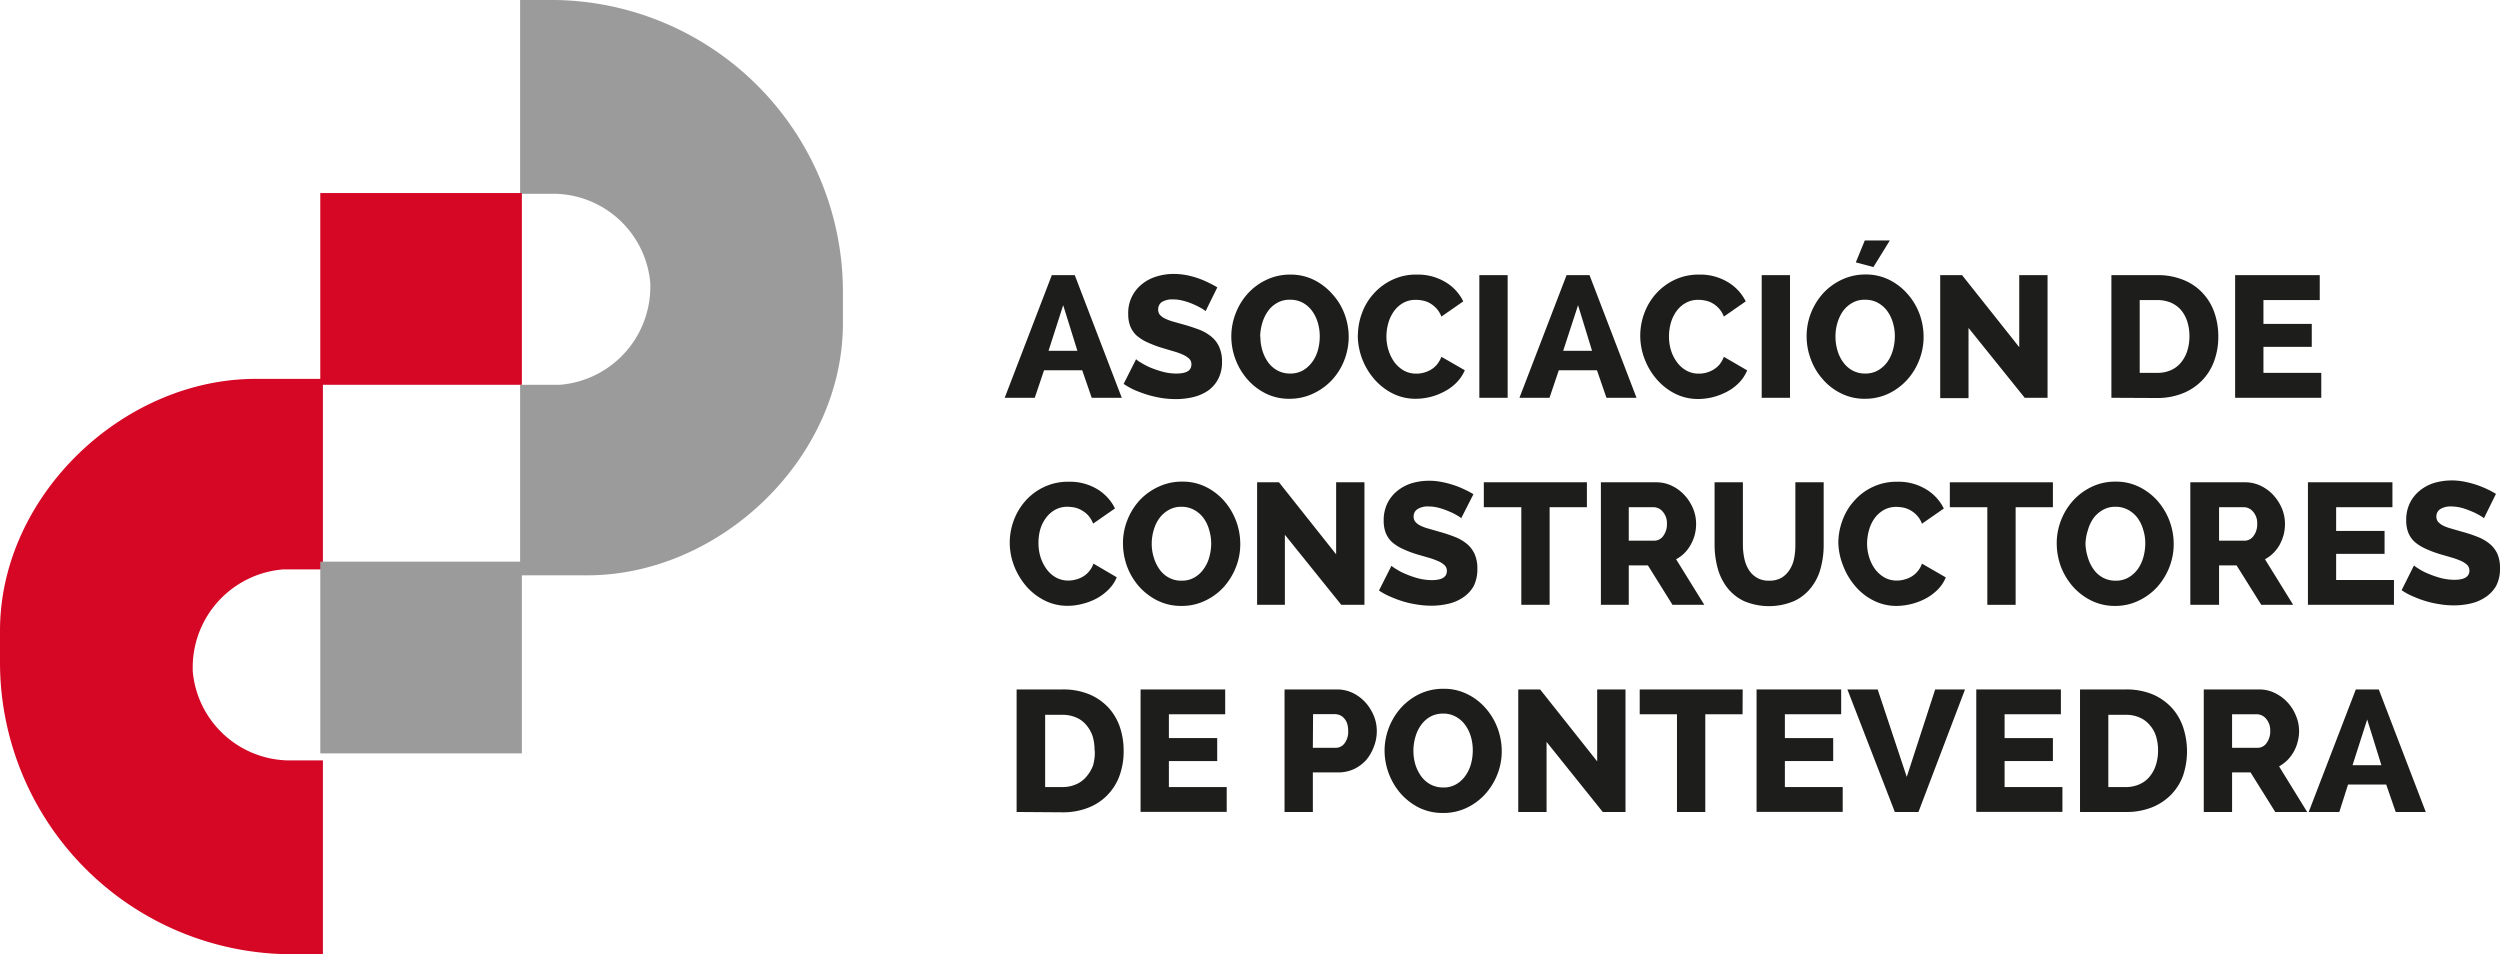 <svg xmlns="http://www.w3.org/2000/svg" viewBox="0 0 228.7 87.29"><defs><style>.cls-1{fill:#1d1d1b;}.cls-2{fill:#9c9b9b;}.cls-3{fill:#d50725;}</style></defs><title>Recurso 2</title><g id="Capa_2" data-name="Capa 2"><g id="Capa_1-2" data-name="Capa 1"><path class="cls-1" d="M91.91,36.39l4.31-11.22h2.1l4.3,11.22H99.87L99,33.87H95.51l-.85,2.52Zm5.35-8.47-1.34,4.17h2.64Z"/><path class="cls-1" d="M110.29,28.46a2.9,2.9,0,0,0-.35-.24,7.65,7.65,0,0,0-.71-.36,5.62,5.62,0,0,0-.93-.33,3.52,3.52,0,0,0-1-.14,1.84,1.84,0,0,0-1,.23.8.8,0,0,0-.35.7.73.73,0,0,0,.15.47,1.48,1.48,0,0,0,.45.34,4.88,4.88,0,0,0,.73.28l1,.28c.54.15,1,.31,1.46.48a4,4,0,0,1,1.1.65,2.5,2.5,0,0,1,.7.94,3.16,3.16,0,0,1,.25,1.33,3.29,3.29,0,0,1-.36,1.6,3,3,0,0,1-.94,1.06,4.12,4.12,0,0,1-1.35.58,6.81,6.81,0,0,1-1.57.18,8.86,8.86,0,0,1-1.25-.09,10.46,10.46,0,0,1-1.26-.28,12.21,12.21,0,0,1-1.2-.43,6.85,6.85,0,0,1-1.07-.59l1.14-2.26a2.08,2.08,0,0,0,.42.3,6.57,6.57,0,0,0,.85.45,8.91,8.91,0,0,0,1.14.39,4.64,4.64,0,0,0,1.28.17c.92,0,1.37-.27,1.37-.83a.68.68,0,0,0-.2-.52,1.94,1.94,0,0,0-.57-.37,5.9,5.9,0,0,0-.85-.31l-1.08-.32a10.53,10.53,0,0,1-1.34-.51,4,4,0,0,1-1-.64,2.38,2.38,0,0,1-.56-.84,3.06,3.06,0,0,1-.18-1.1A3.34,3.34,0,0,1,104.46,26a3.8,3.8,0,0,1,1.32-.7,5.19,5.19,0,0,1,1.59-.24,6.45,6.45,0,0,1,1.17.11,7.88,7.88,0,0,1,2,.68,8.71,8.71,0,0,1,.82.44Z"/><path class="cls-1" d="M118,36.48A4.75,4.75,0,0,1,115.8,36a5.47,5.47,0,0,1-1.68-1.29,6,6,0,0,1-1.48-3.94,5.8,5.8,0,0,1,.41-2.13,5.73,5.73,0,0,1,1.12-1.81,5.4,5.4,0,0,1,1.7-1.24,5,5,0,0,1,2.16-.47,4.78,4.78,0,0,1,2.18.49,5.5,5.5,0,0,1,1.68,1.3A5.61,5.61,0,0,1,123,28.73a6,6,0,0,1,.38,2.08,5.92,5.92,0,0,1-.4,2.13,5.68,5.68,0,0,1-1.12,1.81A5.58,5.58,0,0,1,120.14,36,5,5,0,0,1,118,36.48Zm-2.7-5.68a4.34,4.34,0,0,0,.18,1.25,3.61,3.61,0,0,0,.52,1.08,2.52,2.52,0,0,0,.86.76,2.36,2.36,0,0,0,1.17.28,2.31,2.31,0,0,0,1.19-.3,2.84,2.84,0,0,0,.84-.78,3.31,3.31,0,0,0,.51-1.09,4.69,4.69,0,0,0,.16-1.24,4.34,4.34,0,0,0-.18-1.25,3.51,3.51,0,0,0-.53-1.08,2.63,2.63,0,0,0-.85-.74,2.41,2.41,0,0,0-1.15-.27,2.28,2.28,0,0,0-1.19.29,2.56,2.56,0,0,0-.84.76,3.55,3.55,0,0,0-.52,1.09A4.64,4.64,0,0,0,115.28,30.8Z"/><path class="cls-1" d="M124.22,30.68a5.93,5.93,0,0,1,.36-2,5.41,5.41,0,0,1,1.06-1.79,5.33,5.33,0,0,1,1.7-1.28,5,5,0,0,1,2.28-.49,4.87,4.87,0,0,1,2.6.68,4.16,4.16,0,0,1,1.64,1.77l-2,1.39a2.44,2.44,0,0,0-.45-.74,2.55,2.55,0,0,0-.58-.47,2,2,0,0,0-.66-.25,2.91,2.91,0,0,0-.64-.07,2.32,2.32,0,0,0-1.2.3,2.66,2.66,0,0,0-.83.77,3.51,3.51,0,0,0-.5,1.07,4.6,4.6,0,0,0-.17,1.22,4.23,4.23,0,0,0,.2,1.28,3.85,3.85,0,0,0,.55,1.09,2.93,2.93,0,0,0,.86.75,2.36,2.36,0,0,0,1.13.27,2.51,2.51,0,0,0,.65-.08,2.7,2.7,0,0,0,.66-.27,2.09,2.09,0,0,0,.56-.47,2.53,2.53,0,0,0,.42-.72L134,33.87a3.54,3.54,0,0,1-.74,1.11,4.27,4.27,0,0,1-1.1.82,5.56,5.56,0,0,1-2.65.68,4.65,4.65,0,0,1-2.14-.5,5.49,5.49,0,0,1-1.67-1.32,6.16,6.16,0,0,1-1.49-4Z"/><path class="cls-1" d="M135.33,36.39V25.17h2.59V36.39Z"/><path class="cls-1" d="M139,36.39l4.31-11.22h2.1l4.3,11.22h-2.75l-.87-2.52h-3.49l-.85,2.52Zm5.36-8.47L143,32.09h2.64Z"/><path class="cls-1" d="M150.05,30.68a5.93,5.93,0,0,1,.36-2,5.58,5.58,0,0,1,1.06-1.79,5.33,5.33,0,0,1,1.7-1.28,5.09,5.09,0,0,1,2.28-.49,4.87,4.87,0,0,1,2.6.68,4.25,4.25,0,0,1,1.65,1.77l-2,1.39a2.44,2.44,0,0,0-.45-.74,2.35,2.35,0,0,0-.58-.47,2,2,0,0,0-.66-.25,2.83,2.83,0,0,0-.63-.07,2.27,2.27,0,0,0-1.2.3,2.58,2.58,0,0,0-.84.77,3.51,3.51,0,0,0-.5,1.07,4.59,4.59,0,0,0-.16,1.22,4.22,4.22,0,0,0,.19,1.28,3.63,3.63,0,0,0,.56,1.09,2.7,2.7,0,0,0,.86.75,2.32,2.32,0,0,0,1.12.27,2.46,2.46,0,0,0,.65-.08,2.7,2.7,0,0,0,.66-.27,2.3,2.3,0,0,0,.57-.47,2.77,2.77,0,0,0,.41-.72l2.13,1.24A3.54,3.54,0,0,1,159.1,35a4.39,4.39,0,0,1-1.09.82,5.94,5.94,0,0,1-1.31.51,5.67,5.67,0,0,1-1.35.17,4.65,4.65,0,0,1-2.14-.5,5.49,5.49,0,0,1-1.67-1.32,6.18,6.18,0,0,1-1.1-1.86A6,6,0,0,1,150.05,30.68Z"/><path class="cls-1" d="M161.16,36.39V25.17h2.59V36.39Z"/><path class="cls-1" d="M170.61,36.48a4.75,4.75,0,0,1-2.18-.49,5.24,5.24,0,0,1-1.68-1.29,5.69,5.69,0,0,1-1.09-1.82,5.9,5.9,0,0,1-.39-2.12,5.79,5.79,0,0,1,.4-2.13,5.91,5.91,0,0,1,1.12-1.81,5.45,5.45,0,0,1,1.71-1.24,5,5,0,0,1,2.15-.47,4.75,4.75,0,0,1,2.18.49,5.38,5.38,0,0,1,1.68,1.3,5.81,5.81,0,0,1,1.09,1.83,6,6,0,0,1,.37,2.08,5.72,5.72,0,0,1-.4,2.13,5.84,5.84,0,0,1-1.11,1.81,5.5,5.5,0,0,1-1.7,1.26A5,5,0,0,1,170.61,36.48Zm-2.7-5.68a4.34,4.34,0,0,0,.18,1.25,3.39,3.39,0,0,0,.52,1.08,2.58,2.58,0,0,0,.85.76,2.39,2.39,0,0,0,1.18.28,2.28,2.28,0,0,0,1.18-.3,2.76,2.76,0,0,0,.85-.78,3.51,3.51,0,0,0,.5-1.09,4.7,4.7,0,0,0,.17-1.24,4.34,4.34,0,0,0-.18-1.25,3.51,3.51,0,0,0-.53-1.08,2.67,2.67,0,0,0-.86-.74,2.38,2.38,0,0,0-1.15-.27,2.25,2.25,0,0,0-1.18.29,2.69,2.69,0,0,0-.85.76,3.77,3.77,0,0,0-.51,1.09A4.27,4.27,0,0,0,167.91,30.8Zm3.47-6.37L169.77,24l.82-2h2.29Z"/><path class="cls-1" d="M180.08,30v6.42h-2.59V25.17h2l5.23,6.59V25.17h2.59V36.39h-2.09Z"/><path class="cls-1" d="M193.15,36.39V25.17h4.19a6.12,6.12,0,0,1,2.43.45,4.83,4.83,0,0,1,1.74,1.2,5,5,0,0,1,1.06,1.77,6.5,6.5,0,0,1,.36,2.17,6.31,6.31,0,0,1-.4,2.32,4.93,4.93,0,0,1-1.13,1.77A5.07,5.07,0,0,1,199.63,36a6.22,6.22,0,0,1-2.29.41Zm7.14-5.63a4.45,4.45,0,0,0-.2-1.35,3.13,3.13,0,0,0-.57-1.05,2.67,2.67,0,0,0-.94-.68,3.22,3.22,0,0,0-1.24-.23h-1.6v6.66h1.6a3,3,0,0,0,1.26-.25,2.48,2.48,0,0,0,.92-.7,3.18,3.18,0,0,0,.57-1.06A4.38,4.38,0,0,0,200.29,30.76Z"/><path class="cls-1" d="M212.35,34.11v2.28h-7.88V25.17h7.74v2.28h-5.15v2.18h4.42v2.1h-4.42v2.38Z"/><path class="cls-1" d="M92.37,49.63a5.93,5.93,0,0,1,.36-2,5.66,5.66,0,0,1,1.06-1.79,5.19,5.19,0,0,1,1.7-1.28,5.09,5.09,0,0,1,2.28-.49,4.84,4.84,0,0,1,2.61.68A4.29,4.29,0,0,1,102,46.51l-2,1.39a2.64,2.64,0,0,0-.44-.74,2.6,2.6,0,0,0-.59-.47,2.39,2.39,0,0,0-.65-.26,3.79,3.79,0,0,0-.64-.07,2.27,2.27,0,0,0-1.2.3,2.61,2.61,0,0,0-.84.78,3.4,3.4,0,0,0-.5,1.07A4.59,4.59,0,0,0,95,49.73,4.22,4.22,0,0,0,95.2,51a3.87,3.87,0,0,0,.56,1.09,2.7,2.7,0,0,0,.86.75,2.32,2.32,0,0,0,1.12.27,2.48,2.48,0,0,0,.65-.09,2.33,2.33,0,0,0,.66-.26,2.14,2.14,0,0,0,.57-.48,2.26,2.26,0,0,0,.41-.72l2.13,1.25a3.37,3.37,0,0,1-.74,1.11,4.65,4.65,0,0,1-1.09.82,5.46,5.46,0,0,1-1.31.5,5.22,5.22,0,0,1-1.35.18,4.61,4.61,0,0,1-2.13-.5,5.41,5.41,0,0,1-1.68-1.32,6.44,6.44,0,0,1-1.1-1.86A6,6,0,0,1,92.37,49.63Z"/><path class="cls-1" d="M108.06,55.43a4.84,4.84,0,0,1-2.17-.49,5.54,5.54,0,0,1-1.69-1.29,5.88,5.88,0,0,1-1.09-1.82,6.16,6.16,0,0,1-.38-2.12,5.72,5.72,0,0,1,.4-2.13,5.8,5.8,0,0,1,1.12-1.81A5.47,5.47,0,0,1,106,44.52a4.94,4.94,0,0,1,2.15-.46,4.75,4.75,0,0,1,2.18.49A5.47,5.47,0,0,1,112,45.84a6,6,0,0,1,1.46,3.92,5.72,5.72,0,0,1-.4,2.13,6,6,0,0,1-1.11,1.81,5.43,5.43,0,0,1-1.7,1.25A4.88,4.88,0,0,1,108.06,55.43Zm-2.7-5.69a4.14,4.14,0,0,0,.19,1.26,3.6,3.6,0,0,0,.52,1.08,2.48,2.48,0,0,0,.85.76,2.37,2.37,0,0,0,1.18.28,2.28,2.28,0,0,0,1.18-.3,2.61,2.61,0,0,0,.84-.78,3.31,3.31,0,0,0,.51-1.09,4.7,4.7,0,0,0,.17-1.24,4.35,4.35,0,0,0-.19-1.25,3.39,3.39,0,0,0-.52-1.08,2.65,2.65,0,0,0-.86-.74,2.39,2.39,0,0,0-1.15-.28,2.25,2.25,0,0,0-1.18.3,2.69,2.69,0,0,0-.85.76,3.36,3.36,0,0,0-.51,1.08A4.38,4.38,0,0,0,105.36,49.74Z"/><path class="cls-1" d="M117.54,48.92v6.41H115V44.12h2l5.23,6.59V44.12h2.59V55.33H122.7Z"/><path class="cls-1" d="M133.67,47.41a1.42,1.42,0,0,0-.34-.24,5.17,5.17,0,0,0-.71-.36,7.37,7.37,0,0,0-.94-.34,3.85,3.85,0,0,0-1-.14,1.77,1.77,0,0,0-1,.24.78.78,0,0,0-.36.69.71.71,0,0,0,.16.48,1.39,1.39,0,0,0,.45.34,3.9,3.9,0,0,0,.72.27l1,.29a13,13,0,0,1,1.45.48,4,4,0,0,1,1.11.65,2.64,2.64,0,0,1,.7.94,3.28,3.28,0,0,1,.24,1.32,3.45,3.45,0,0,1-.35,1.61,3.07,3.07,0,0,1-.94,1,3.93,3.93,0,0,1-1.35.59,6.87,6.87,0,0,1-1.57.18,7.82,7.82,0,0,1-1.26-.1,9,9,0,0,1-1.25-.27,10.13,10.13,0,0,1-1.2-.44,6.18,6.18,0,0,1-1.08-.58l1.14-2.26a3.12,3.12,0,0,0,.43.3,5.12,5.12,0,0,0,.85.44,8.37,8.37,0,0,0,1.14.4,5,5,0,0,0,1.27.17q1.38,0,1.38-.84a.7.7,0,0,0-.21-.52,1.87,1.87,0,0,0-.57-.37,6.76,6.76,0,0,0-.85-.31l-1.07-.31a9.48,9.48,0,0,1-1.34-.51,3.84,3.84,0,0,1-1-.64,2.34,2.34,0,0,1-.56-.84,3.11,3.11,0,0,1-.18-1.11,3.51,3.51,0,0,1,.33-1.56,3.35,3.35,0,0,1,.9-1.14,4,4,0,0,1,1.32-.71,5.49,5.49,0,0,1,1.58-.23,5.66,5.66,0,0,1,1.17.11,8.52,8.52,0,0,1,1.08.28,7.85,7.85,0,0,1,1,.4,8,8,0,0,1,.83.44Z"/><path class="cls-1" d="M145.17,46.4h-3.41v8.93h-2.59V46.4h-3.43V44.12h9.43Z"/><path class="cls-1" d="M146.45,55.33V44.12h5.05a3.26,3.26,0,0,1,1.46.33,3.72,3.72,0,0,1,1.16.87,4.2,4.2,0,0,1,.77,1.22,3.67,3.67,0,0,1,.27,1.37,4.09,4.09,0,0,1-.12,1,3.86,3.86,0,0,1-.37.91,3.24,3.24,0,0,1-1.34,1.34l2.58,4.17H153l-2.25-3.61H149v3.61ZM149,49.46h2.37a1,1,0,0,0,.79-.44,1.77,1.77,0,0,0,.33-1.11,1.56,1.56,0,0,0-.38-1.1,1.09,1.09,0,0,0-.82-.41H149Z"/><path class="cls-1" d="M161.86,53.12a2.19,2.19,0,0,0,1.12-.27,2.28,2.28,0,0,0,.74-.74,2.87,2.87,0,0,0,.4-1,6.06,6.06,0,0,0,.12-1.21V44.12h2.59v5.73a8,8,0,0,1-.29,2.18,4.78,4.78,0,0,1-.9,1.77A4.18,4.18,0,0,1,164.09,55a5.9,5.9,0,0,1-4.52,0A4.26,4.26,0,0,1,158,53.75a5.1,5.1,0,0,1-.87-1.78,8.16,8.16,0,0,1-.28-2.12V44.12h2.59v5.73a6,6,0,0,0,.13,1.23,3.24,3.24,0,0,0,.41,1.05,2.21,2.21,0,0,0,.74.72A2.12,2.12,0,0,0,161.86,53.12Z"/><path class="cls-1" d="M168.17,49.63a5.94,5.94,0,0,1,.37-2,5.31,5.31,0,0,1,1.06-1.79,5.15,5.15,0,0,1,1.69-1.28,5.09,5.09,0,0,1,2.28-.49,4.84,4.84,0,0,1,2.61.68,4.22,4.22,0,0,1,1.64,1.77l-2,1.39a2.24,2.24,0,0,0-.44-.74,2.55,2.55,0,0,0-.58-.47,2.33,2.33,0,0,0-.66-.26,3.79,3.79,0,0,0-.64-.07,2.32,2.32,0,0,0-1.2.3,2.72,2.72,0,0,0-.84.78,3.38,3.38,0,0,0-.49,1.07,4.6,4.6,0,0,0-.17,1.22A4.23,4.23,0,0,0,171,51a3.61,3.61,0,0,0,.55,1.09,2.93,2.93,0,0,0,.86.75,2.35,2.35,0,0,0,1.12.27,2.61,2.61,0,0,0,.66-.09,2.39,2.39,0,0,0,.65-.26,2.14,2.14,0,0,0,.57-.48,2.09,2.09,0,0,0,.41-.72L178,52.82a3.34,3.34,0,0,1-.73,1.11,4.71,4.71,0,0,1-1.1.82,5.88,5.88,0,0,1-2.65.68,4.65,4.65,0,0,1-2.14-.5,5.26,5.26,0,0,1-1.67-1.32,6.22,6.22,0,0,1-1.1-1.86A6,6,0,0,1,168.17,49.63Z"/><path class="cls-1" d="M187.8,46.4h-3.41v8.93H181.8V46.4h-3.43V44.12h9.43Z"/><path class="cls-1" d="M193.48,55.43a4.84,4.84,0,0,1-2.17-.49,5.54,5.54,0,0,1-1.69-1.29,6.08,6.08,0,0,1-1.09-1.82,6.16,6.16,0,0,1-.38-2.12,5.72,5.72,0,0,1,.4-2.13,5.8,5.8,0,0,1,1.12-1.81,5.47,5.47,0,0,1,1.71-1.25,4.94,4.94,0,0,1,2.15-.46,4.75,4.75,0,0,1,2.18.49,5.47,5.47,0,0,1,1.68,1.29,6,6,0,0,1,1.46,3.92,5.72,5.72,0,0,1-.4,2.13,6,6,0,0,1-1.11,1.81,5.43,5.43,0,0,1-1.7,1.25A4.88,4.88,0,0,1,193.48,55.43Zm-2.7-5.69A4.47,4.47,0,0,0,191,51a3.6,3.6,0,0,0,.52,1.08,2.48,2.48,0,0,0,.85.76,2.37,2.37,0,0,0,1.18.28,2.28,2.28,0,0,0,1.18-.3,2.76,2.76,0,0,0,.85-.78,3.51,3.51,0,0,0,.5-1.09,4.7,4.7,0,0,0,.17-1.24,4,4,0,0,0-.19-1.25,3.39,3.39,0,0,0-.52-1.08,2.65,2.65,0,0,0-.86-.74,2.39,2.39,0,0,0-1.15-.28,2.25,2.25,0,0,0-1.18.3,2.69,2.69,0,0,0-.85.76A3.58,3.58,0,0,0,191,48.5,4.38,4.38,0,0,0,190.78,49.74Z"/><path class="cls-1" d="M200.37,55.33V44.12h5a3.26,3.26,0,0,1,1.46.33,3.72,3.72,0,0,1,1.16.87,4.2,4.2,0,0,1,.77,1.22,3.67,3.67,0,0,1,.27,1.37,4.09,4.09,0,0,1-.12,1,4.32,4.32,0,0,1-.36.91,3.38,3.38,0,0,1-.58.77,3.34,3.34,0,0,1-.77.57l2.58,4.17h-2.92l-2.26-3.61H203v3.61ZM203,49.46h2.37a1,1,0,0,0,.79-.44,1.77,1.77,0,0,0,.33-1.11,1.56,1.56,0,0,0-.38-1.1,1.09,1.09,0,0,0-.82-.41H203Z"/><path class="cls-1" d="M219,53.06v2.27h-7.87V44.12h7.73V46.4h-5.15v2.17h4.43v2.1h-4.43v2.39Z"/><path class="cls-1" d="M227.23,47.41a1.89,1.89,0,0,0-.35-.24,5.17,5.17,0,0,0-.71-.36,7.8,7.8,0,0,0-.93-.34,4,4,0,0,0-1-.14,1.81,1.81,0,0,0-1,.24.78.78,0,0,0-.36.69.77.77,0,0,0,.16.48,1.66,1.66,0,0,0,.45.34,4,4,0,0,0,.73.27l1,.29a12.32,12.32,0,0,1,1.45.48,4,4,0,0,1,1.11.65,2.52,2.52,0,0,1,.7.94A3.27,3.27,0,0,1,228.7,52a3.33,3.33,0,0,1-.36,1.61,3.07,3.07,0,0,1-.94,1,3.93,3.93,0,0,1-1.35.59,6.81,6.81,0,0,1-1.57.18,7.82,7.82,0,0,1-1.26-.1,9,9,0,0,1-1.25-.27,10.13,10.13,0,0,1-1.2-.44,5.75,5.75,0,0,1-1.07-.58l1.13-2.26a4,4,0,0,0,.43.3,5.12,5.12,0,0,0,.85.44,8.87,8.87,0,0,0,1.14.4,5.06,5.06,0,0,0,1.28.17c.91,0,1.37-.28,1.37-.84a.73.73,0,0,0-.2-.52,2.16,2.16,0,0,0-.57-.37,7.6,7.6,0,0,0-.86-.31l-1.07-.31a10,10,0,0,1-1.34-.51,3.84,3.84,0,0,1-1-.64,2.34,2.34,0,0,1-.56-.84,3.11,3.11,0,0,1-.18-1.11,3.51,3.51,0,0,1,.33-1.56,3.35,3.35,0,0,1,.9-1.14,4,4,0,0,1,1.32-.71,5.83,5.83,0,0,1,2.75-.12,9.14,9.14,0,0,1,1.09.28,9.37,9.37,0,0,1,1,.4,7.76,7.76,0,0,1,.82.44Z"/><path class="cls-1" d="M93,74.28V63.07H97.2a6.24,6.24,0,0,1,2.43.44,5.14,5.14,0,0,1,1.75,1.2,5.08,5.08,0,0,1,1.06,1.78,6.71,6.71,0,0,1,.35,2.17A6.51,6.51,0,0,1,102.4,71a4.92,4.92,0,0,1-2.9,2.91,6.28,6.28,0,0,1-2.3.4Zm7.13-5.62a4.36,4.36,0,0,0-.19-1.35,3.13,3.13,0,0,0-.58-1,2.44,2.44,0,0,0-.93-.68,3.13,3.13,0,0,0-1.25-.24H95.61V72H97.2a3,3,0,0,0,1.26-.26,2.49,2.49,0,0,0,.93-.7A3.27,3.27,0,0,0,100,70,4.32,4.32,0,0,0,100.15,68.66Z"/><path class="cls-1" d="M112.22,72v2.27h-7.88V63.07h7.74v2.27h-5.15v2.18h4.42v2.1h-4.42V72Z"/><path class="cls-1" d="M117.51,74.28V63.07h4.78a3.31,3.31,0,0,1,1.48.33,3.8,3.8,0,0,1,1.15.87,4.25,4.25,0,0,1,.76,1.22,3.67,3.67,0,0,1,.27,1.37,3.8,3.8,0,0,1-.26,1.42A4.05,4.05,0,0,1,125,69.5a3.54,3.54,0,0,1-1.13.85,3.37,3.37,0,0,1-1.47.31H120.1v3.62Zm2.59-5.87h2.11A1,1,0,0,0,123,68a1.75,1.75,0,0,0,.33-1.15,2,2,0,0,0-.1-.68,1.28,1.28,0,0,0-.28-.47,1,1,0,0,0-.39-.28,1.19,1.19,0,0,0-.44-.09h-2Z"/><path class="cls-1" d="M132,74.37a4.91,4.91,0,0,1-2.18-.48,5.62,5.62,0,0,1-1.68-1.29,6.06,6.06,0,0,1-1.48-3.94,5.94,5.94,0,0,1,1.53-3.94,5.55,5.55,0,0,1,1.7-1.25,5,5,0,0,1,2.16-.46,4.75,4.75,0,0,1,2.18.49,5.32,5.32,0,0,1,1.68,1.29A5.82,5.82,0,0,1,137,66.62a6.07,6.07,0,0,1,.38,2.09,5.79,5.79,0,0,1-.4,2.13,5.91,5.91,0,0,1-1.12,1.81,5.39,5.39,0,0,1-1.69,1.25A4.88,4.88,0,0,1,132,74.37Zm-2.7-5.68a4.46,4.46,0,0,0,.18,1.26A3.86,3.86,0,0,0,130,71a2.62,2.62,0,0,0,.86.76,2.47,2.47,0,0,0,1.17.28,2.29,2.29,0,0,0,1.19-.3,2.72,2.72,0,0,0,.84-.78,3.41,3.41,0,0,0,.51-1.09,4.74,4.74,0,0,0,.16-1.24,4.46,4.46,0,0,0-.18-1.26,3.46,3.46,0,0,0-.53-1.07,2.52,2.52,0,0,0-.85-.74,2.3,2.3,0,0,0-1.15-.28,2.41,2.41,0,0,0-1.19.29,2.69,2.69,0,0,0-.84.77,3.36,3.36,0,0,0-.51,1.08A4.38,4.38,0,0,0,129.3,68.69Z"/><path class="cls-1" d="M141.48,67.87v6.41h-2.59V63.07h2l5.22,6.58V63.07h2.59V74.28h-2.08Z"/><path class="cls-1" d="M159.41,65.34H156v8.94h-2.59V65.34H150V63.07h9.42Z"/><path class="cls-1" d="M168.57,72v2.27h-7.88V63.07h7.74v2.27h-5.15v2.18h4.42v2.1h-4.42V72Z"/><path class="cls-1" d="M171.77,63.07l2.66,8,2.6-8h2.73L175.5,74.28h-2.16L169,63.07Z"/><path class="cls-1" d="M188.67,72v2.27h-7.88V63.07h7.74v2.27h-5.15v2.18h4.42v2.1h-4.42V72Z"/><path class="cls-1" d="M190.28,74.28V63.07h4.18a6.33,6.33,0,0,1,2.44.44,5.19,5.19,0,0,1,1.74,1.2,5.08,5.08,0,0,1,1.06,1.78,7,7,0,0,1,0,4.48,4.93,4.93,0,0,1-1.13,1.77,5.09,5.09,0,0,1-1.77,1.14,6.24,6.24,0,0,1-2.3.4Zm7.14-5.62a4.35,4.35,0,0,0-.2-1.35,2.82,2.82,0,0,0-.58-1,2.44,2.44,0,0,0-.93-.68,3.1,3.1,0,0,0-1.25-.24h-1.59V72h1.59a3,3,0,0,0,1.27-.26,2.45,2.45,0,0,0,.92-.7,3.09,3.09,0,0,0,.57-1.06A4.31,4.31,0,0,0,197.42,68.66Z"/><path class="cls-1" d="M201.6,74.28V63.07h5.05a3.23,3.23,0,0,1,1.46.33,3.89,3.89,0,0,1,1.17.87,4,4,0,0,1,.76,1.22,3.5,3.5,0,0,1,.28,1.37,3.66,3.66,0,0,1-.13,1,3.62,3.62,0,0,1-.94,1.68,3.87,3.87,0,0,1-.76.57l2.57,4.17h-2.92l-2.26-3.62h-1.69v3.62Zm2.59-5.87h2.37a1,1,0,0,0,.79-.44,1.79,1.79,0,0,0,.33-1.11,1.61,1.61,0,0,0-.38-1.11,1.12,1.12,0,0,0-.82-.41h-2.29Z"/><path class="cls-1" d="M211.2,74.28l4.31-11.21h2.1l4.3,11.21h-2.75l-.87-2.51H214.8L214,74.28Zm5.35-8.46L215.21,70h2.64Z"/><path class="cls-2" d="M51.23,35.2H47.58V52.63h6.15c12.13,0,23.38-10.68,23.38-23.05h0V26.65A26.71,26.71,0,0,0,50.78,0h-3.2V17.73h3.29a8.94,8.94,0,0,1,8.62,8.18v.48A9,9,0,0,1,51.23,35.2Z"/><path class="cls-3" d="M25.89,52.09h3.65V34.66H23.39C11.26,34.66,0,45.34,0,57.71H0v2.93A26.71,26.71,0,0,0,26.34,87.29h3.2V69.56H26.26a8.94,8.94,0,0,1-8.63-8.18V60.9A9,9,0,0,1,25.89,52.09Z"/><rect class="cls-3" x="29.3" y="17.65" width="18.44" height="17.54" transform="translate(77.04 52.85) rotate(180)"/><rect class="cls-2" x="29.3" y="51.38" width="18.44" height="17.54" transform="translate(77.04 120.3) rotate(180)"/></g></g></svg>